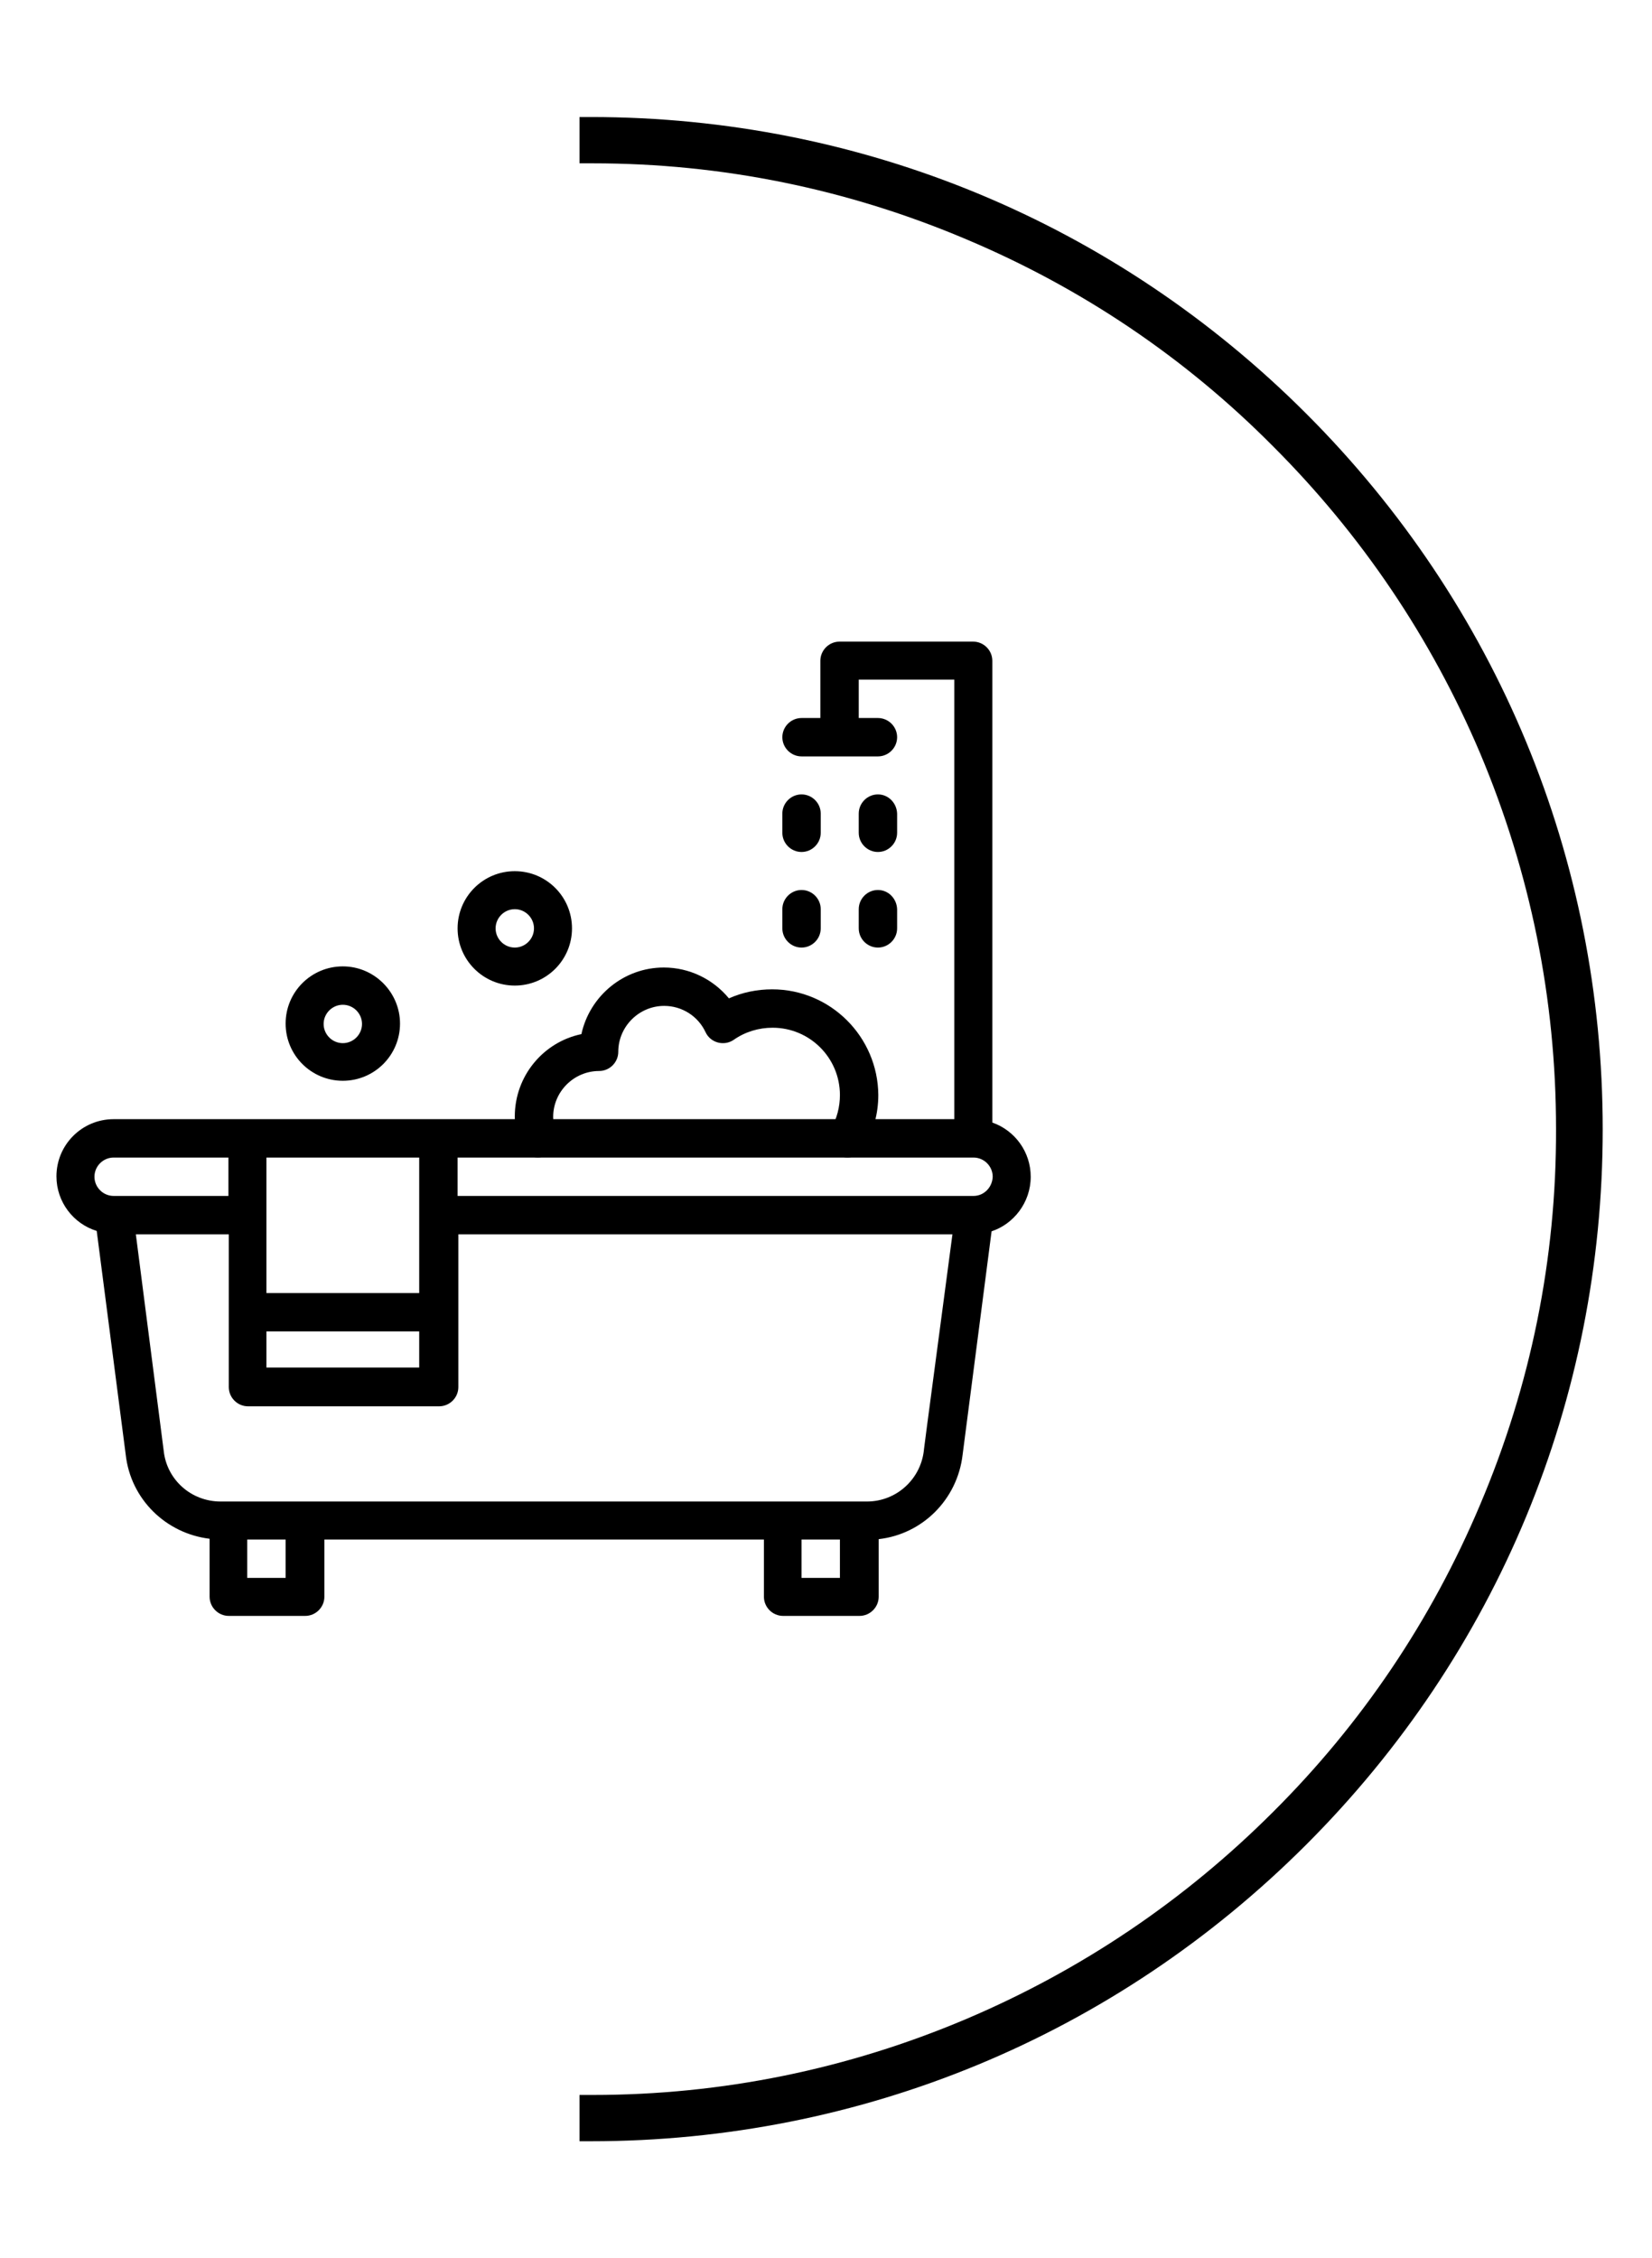 <?xml version="1.0" encoding="utf-8"?>
<!-- Generator: Adobe Illustrator 24.0.2, SVG Export Plug-In . SVG Version: 6.00 Build 0)  -->
<svg version="1.1" id="Capa_1" xmlns="http://www.w3.org/2000/svg" xmlns:xlink="http://www.w3.org/1999/xlink" x="0px" y="0px"
	 viewBox="0 0 439 600" style="enable-background:new 0 0 439 600;" xml:space="preserve">
<path d="M347.1,109.9C296.3,59.1,228.8,31.1,157,31.1h-3v12.3h3c0.2,0,0.3,0,0.5,0c34.3,0,67.7,6.8,99.3,20.2
	c30.6,12.9,58.1,31.4,81.5,55c23.5,23.5,42,50.9,55,81.5c13.4,31.8,20.2,65.4,20.2,99.9c0.1,34.5-6.7,68.1-20.2,99.9
	c-12.9,30.6-31.4,58.1-55,81.6c-23.5,23.5-50.9,42-81.5,55c-31.6,13.4-65,20.2-99.3,20.2c-0.2,0-0.3,0-0.5,0h-3V569h3
	c71.8,0,139.3-28,190.1-78.8s78.8-118.3,78.8-190.1S397.9,160.7,347.1,109.9z"/>
<g id="_x31_0_x2C__Bath_x2C__bathtub_x2C__bathroom_x2C__clean_x2C__hygiene_x2C__washing">
	<g>
		<g>
			<g id="XMLID_190_">
				<g id="XMLID_201_">
					<path id="XMLID_215_" d="M152,246.7c0-8.4-6.8-15.2-15.2-15.2s-15.2,6.8-15.2,15.2s6.8,15.2,15.2,15.2S152,255.1,152,246.7z
						 M131.7,246.7c0-2.8,2.3-5.1,5.1-5.1c2.8,0,5.1,2.3,5.1,5.1s-2.3,5.1-5.1,5.1C134,251.8,131.7,249.5,131.7,246.7z"/>
					<path id="XMLID_212_" d="M91.1,256.8c-8.4,0-15.2,6.8-15.2,15.2c0,8.4,6.8,15.2,15.2,15.2s15.2-6.8,15.2-15.2
						C106.3,263.7,99.5,256.8,91.1,256.8z M91.1,277.2c-2.8,0-5.1-2.3-5.1-5.1s2.3-5.1,5.1-5.1s5.1,2.3,5.1,5.1
						S93.9,277.2,91.1,277.2z"/>
					<path id="XMLID_211_" d="M205.2,262.9c-4,0-7.9,0.8-11.5,2.4c-4.2-5.1-10.5-8.2-17.3-8.2c-10.7,0-19.7,7.6-21.9,17.7
						c-10.1,2.1-17.7,11.1-17.7,21.9c0,2.6,0.4,5.1,1.3,7.5c0.9,2.6,3.8,4,6.5,3.1c2.6-0.9,4-3.9,3.1-6.5c-0.5-1.3-0.7-2.6-0.7-4
						c0-6.7,5.5-12.2,12.2-12.2c2.8,0,5.1-2.3,5.1-5.1c0-6.7,5.5-12.2,12.2-12.2c4.7,0,9,2.7,11,7c1.3,2.8,4.9,3.8,7.5,2
						c3-2.1,6.6-3.2,10.3-3.2c9.9,0,17.9,8,17.9,17.9c0,3.1-0.8,6.3-2.4,9c-1.4,2.4-0.6,5.5,1.9,6.9c2.4,1.4,5.5,0.6,6.9-1.9
						c2.5-4.3,3.8-9.1,3.8-14C233.3,275.5,220.7,262.9,205.2,262.9z"/>
					<path id="XMLID_210_" d="M213,226.4c2.8,0,5.1-2.3,5.1-5.1v-5.1c0-2.8-2.3-5.1-5.1-5.1s-5.1,2.3-5.1,5.1v5.1
						C207.9,224.1,210.2,226.4,213,226.4z"/>
					<path id="XMLID_209_" d="M233.3,211.1c-2.8,0-5.1,2.3-5.1,5.1v5.1c0,2.8,2.3,5.1,5.1,5.1c2.8,0,5.1-2.3,5.1-5.1v-5.1
						C238.3,213.4,236.1,211.1,233.3,211.1z"/>
					<path id="XMLID_203_" d="M213,251.8c2.8,0,5.1-2.3,5.1-5.1v-5.1c0-2.8-2.3-5.1-5.1-5.1s-5.1,2.3-5.1,5.1v5.1
						C207.9,249.5,210.2,251.8,213,251.8z"/>
					<path id="XMLID_202_" d="M233.3,236.5c-2.8,0-5.1,2.3-5.1,5.1v5.1c0,2.8,2.3,5.1,5.1,5.1c2.8,0,5.1-2.3,5.1-5.1v-5.1
						C238.3,238.8,236.1,236.5,233.3,236.5z"/>
				</g>
				<g id="XMLID_191_">
					<path id="XMLID_192_" d="M273.9,312.7c0-6.6-4.2-12.3-10.2-14.4V175.6c0-2.8-2.3-5.1-5.1-5.1h-35.5c-2.8,0-5.1,2.3-5.1,5.1
						v15.2H213c-2.8,0-5.1,2.3-5.1,5.1c0,2.8,2.3,5.1,5.1,5.1h20.3c2.8,0,5.1-2.3,5.1-5.1c0-2.8-2.3-5.1-5.1-5.1h-5.1v-10.2h25.4
						v116.8c-5.6,0-213.7,0-223.4,0c-8.4,0-15.2,6.8-15.2,15.2c0,6.8,4.5,12.6,10.7,14.5l7.7,59.4c1.3,11.9,10.7,21,22.3,22.4v15.4
						c0,2.8,2.3,5.1,5.1,5.1h20.3c2.8,0,5.1-2.3,5.1-5.1v-15.2h116.8v15.2c0,2.8,2.3,5.1,5.1,5.1h20.3c2.8,0,5.1-2.3,5.1-5.1V409
						c11.6-1.3,20.9-10.5,22.3-22.4l7.7-59.4C269.3,325.3,273.9,319.6,273.9,312.7z M70.8,353.8h40.6v9.6H70.8V353.8z M111.4,307.6
						v36H70.8v-36H111.4z M30.2,307.6h30.5v10.2H30.2c-2.8,0-5.1-2.3-5.1-5.1C25.1,309.9,27.4,307.6,30.2,307.6z M75.9,419.3H65.7
						v-10.2h10.2V419.3z M223.1,419.3H213v-10.2h10.2V419.3z M245.5,385.5c-0.9,7.7-7.4,13.5-15.1,13.5c-17.8,0-145.7,0-171.8,0
						c-7.8,0-14.3-5.8-15.1-13.5c0-0.1-2.7-21.1-7.4-57.5h24.7v40.6c0,2.8,2.3,5.1,5.1,5.1h50.8c2.8,0,5.1-2.3,5.1-5.1v-40.6h131.3
						C245.2,387.3,245.5,385.4,245.5,385.5z M258.7,317.8H121.6v-10.2h137.1c2.8,0,5.1,2.3,5.1,5.1
						C263.7,315.5,261.5,317.8,258.7,317.8z"/>
				</g>
			</g>
		</g>
	</g>
</g>
</svg>
